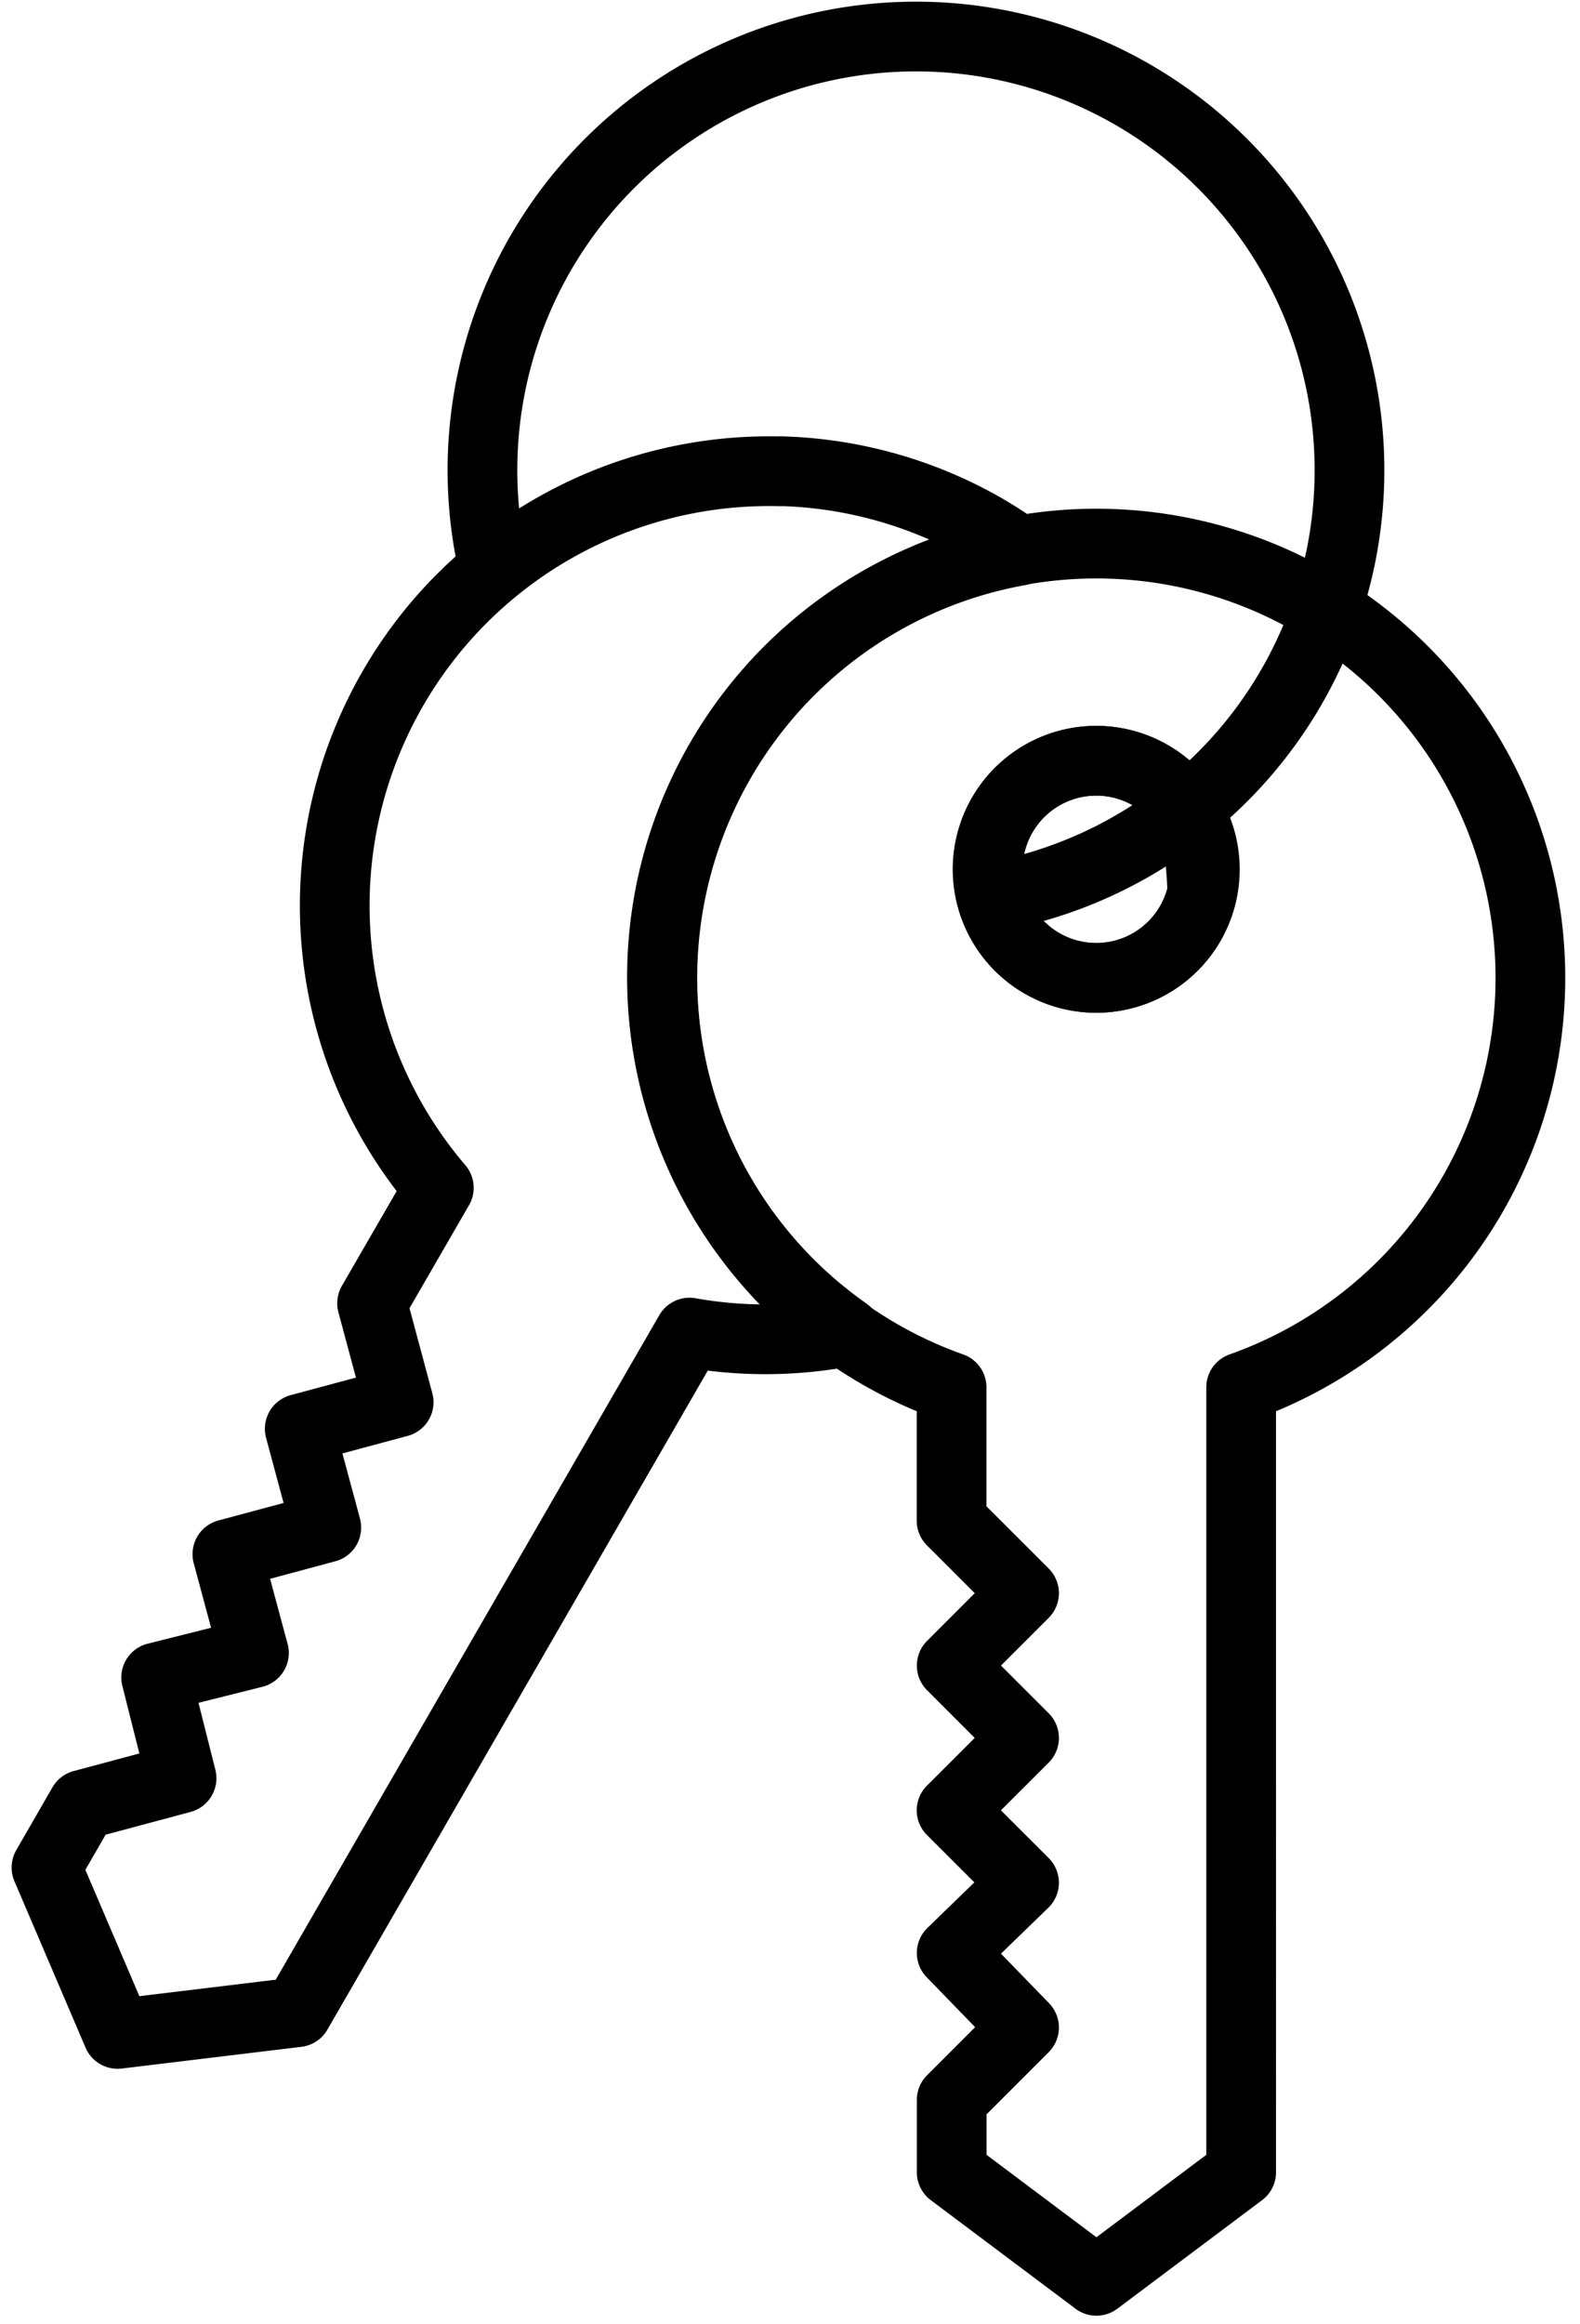 <svg xmlns="http://www.w3.org/2000/svg" xmlns:xlink="http://www.w3.org/1999/xlink" width="68" height="100" viewBox="0 0 68 100">
  <rect x="0" y="0" width="68" height="100" fill="#808080" stroke="none"/>
  <defs>
    <clipPath id="clip-icons">
      <rect width="68" height="100"/>
    </clipPath>
  </defs>
  <g id="icons" clip-path="url(#clip-icons)">
    <rect width="68" height="100" fill="#fff"/>
    <g id="Group_130" data-name="Group 130" transform="translate(5650.756 1266.985)">
      <g id="Group_124" data-name="Group 124" transform="translate(-5648.756 -1265.398)">
        <path id="Path_66" data-name="Path 66" d="M37.6,6.507A18.691,18.691,0,0,0,22.9,37.332L20.028,42.3l1.143,4.257L16.914,47.7l1.143,4.251L13.8,53.094l1.143,4.251L10.735,58.4l1.093,4.335-4.257,1.14-1.557,2.7,3.061,7.16,7.73-.934L33.688,43.561a18.6,18.6,0,0,0,6.733-.037,18.642,18.642,0,0,1,7.449-33.6Q47.18,9.432,46.447,9A18.611,18.611,0,0,0,37.6,6.5ZM51.2,18.958A4.671,4.671,0,1,0,55.759,24.6a18.687,18.687,0,0,0-.311-2.884A4.662,4.662,0,0,0,51.2,18.958Z" transform="translate(-6.014 12.185)" fill="none" stroke="#000" stroke-linecap="round" stroke-linejoin="round" stroke-width="3"/>
        <path id="Path_67" data-name="Path 67" d="M33.21,7.5a18.686,18.686,0,0,0-6.229,36.3v5.74L30.1,52.658l-3.114,3.114L30.1,58.886,26.981,62,30.1,65.115l-3.114,3.021L30.1,71.344l-3.114,3.114v3.114l6.229,4.671,6.229-4.671V43.8A18.686,18.686,0,0,0,33.21,7.5Zm0,9.343a4.671,4.671,0,1,1-4.671,4.671A4.671,4.671,0,0,1,33.21,16.843Z" transform="translate(11.973 14.3)" fill="rgba(0,0,0,0)" stroke="#000" stroke-linecap="round" stroke-linejoin="round" stroke-width="3"/>
        <path id="Path_68" data-name="Path 68" d="M12.453,23.054A18.658,18.658,0,1,1,34.116,37.485" transform="translate(6.725 -0.5)" fill="rgba(0,0,0,0)" stroke="#000" stroke-linecap="round" stroke-linejoin="round" stroke-width="3"/>
      </g>
    </g>
  </g>
</svg>
